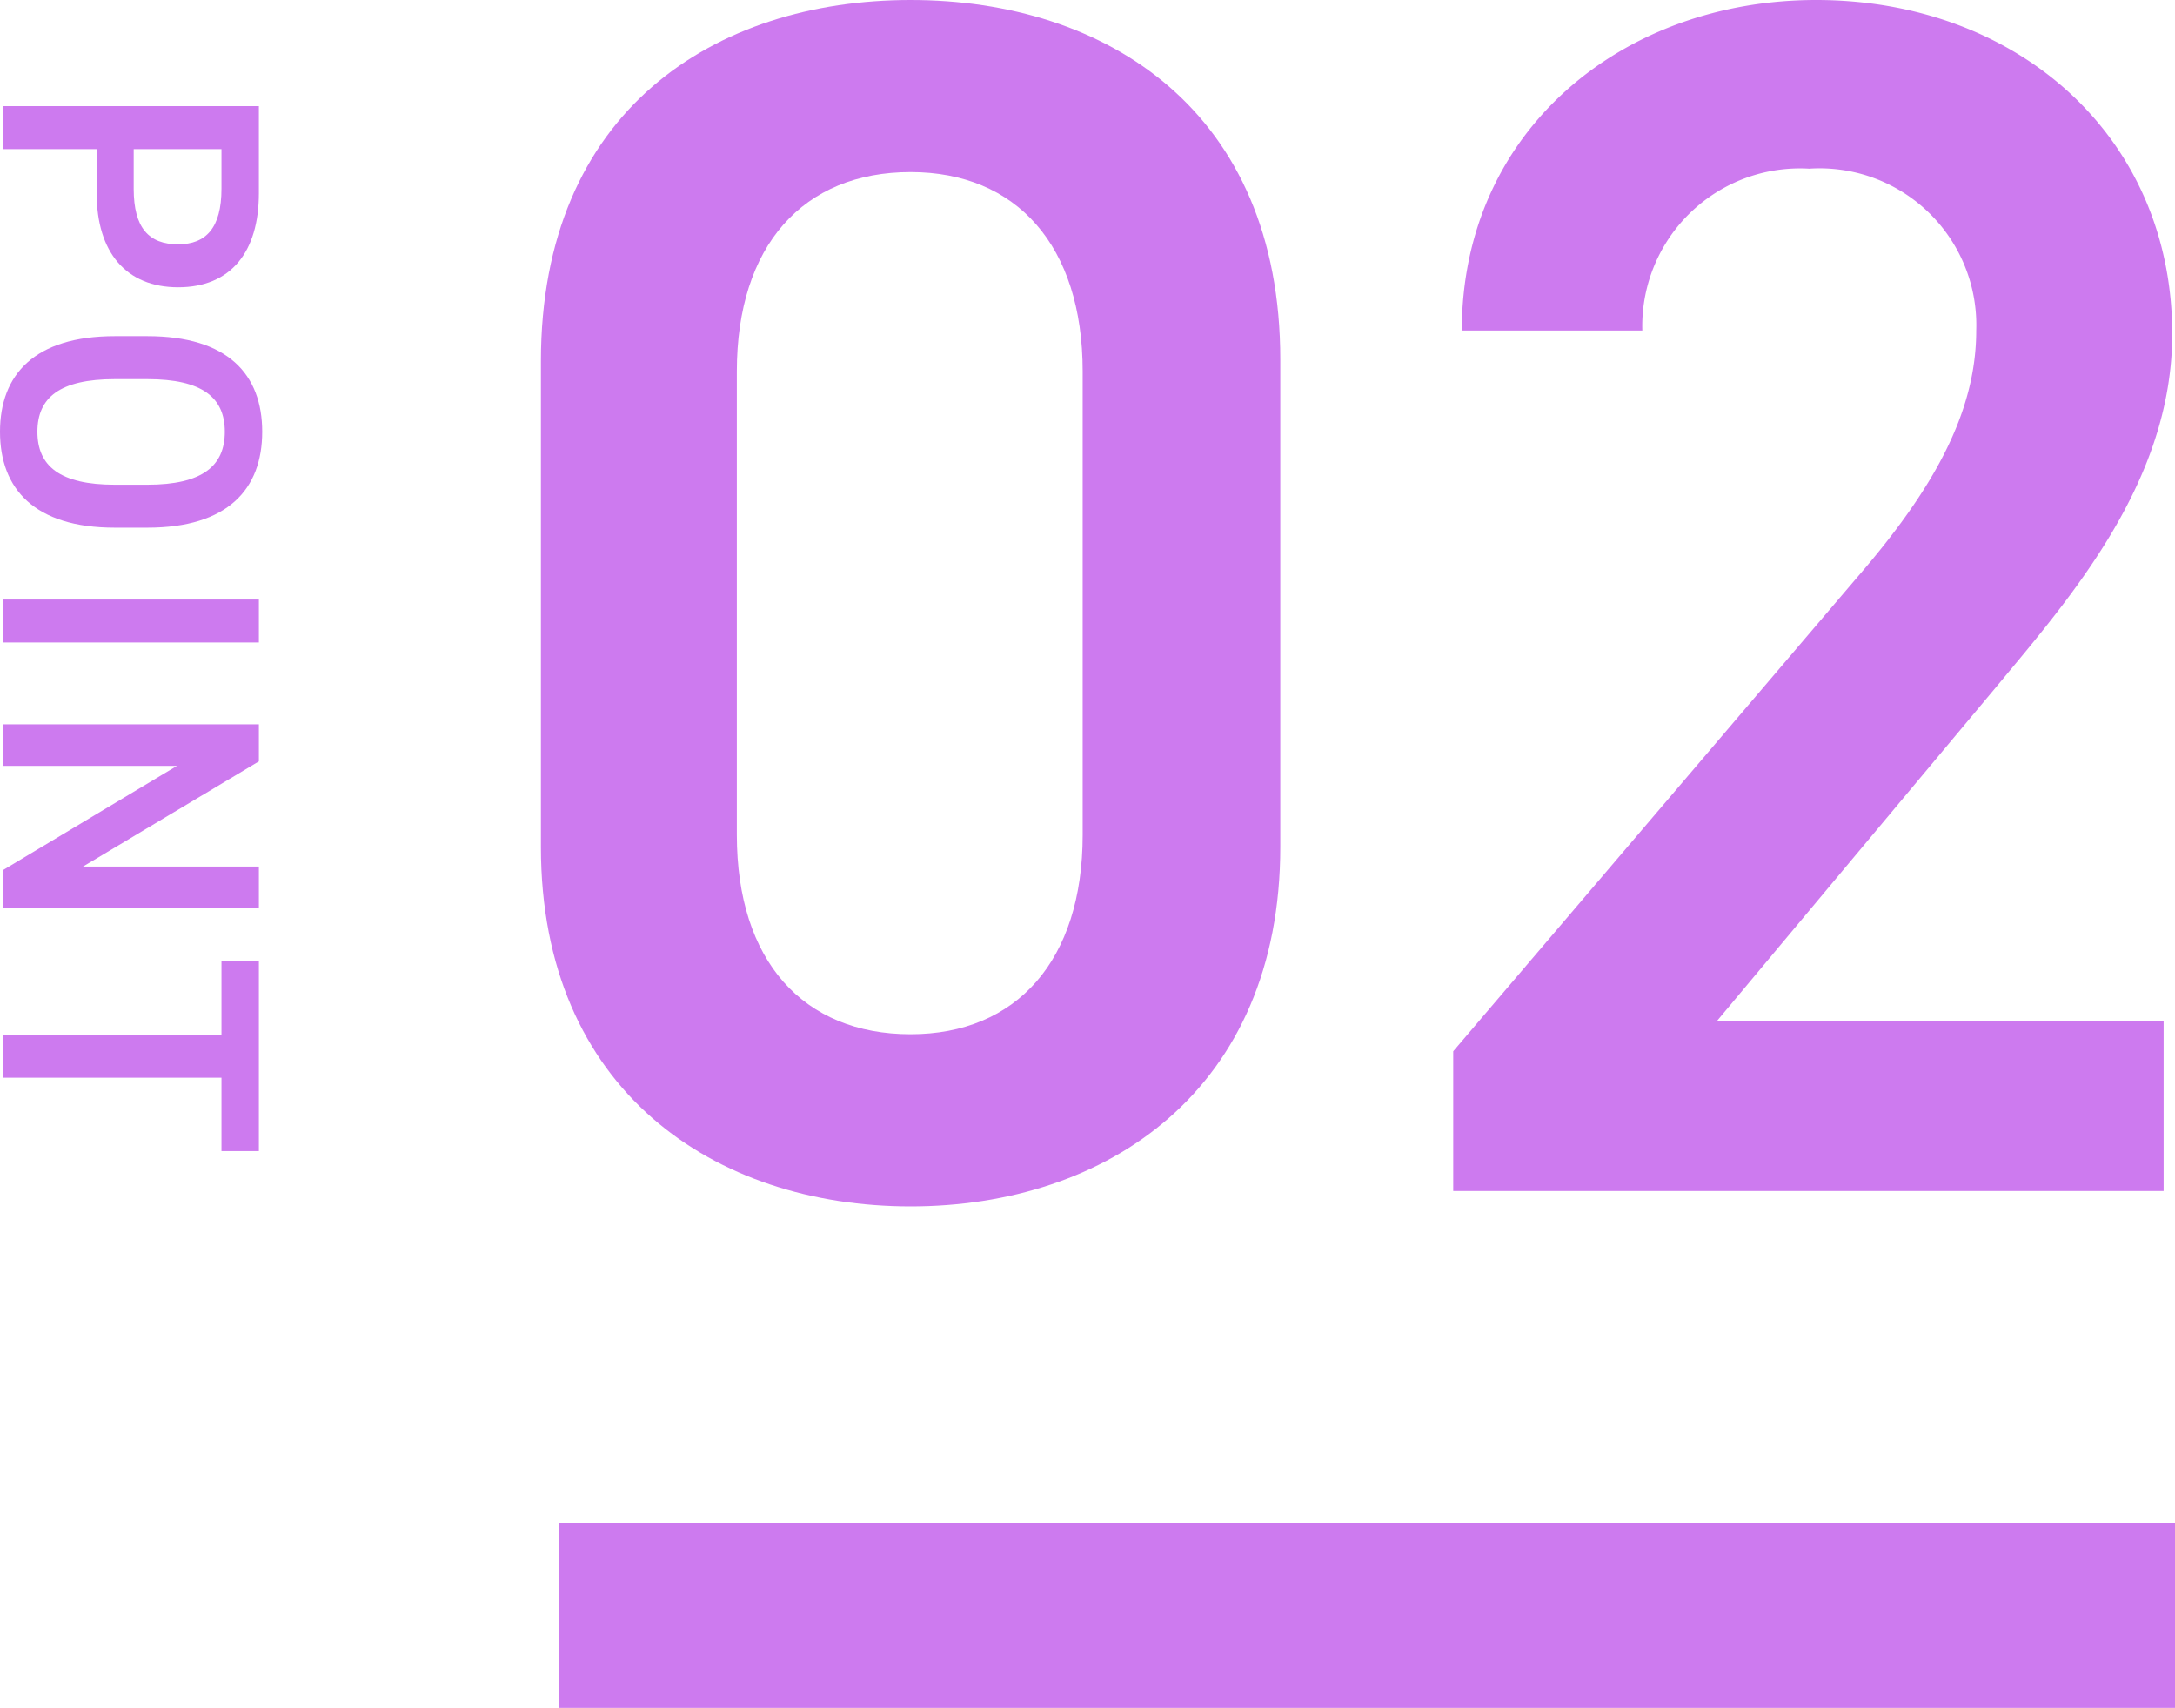 <svg xmlns="http://www.w3.org/2000/svg" width="58.727" height="46.109" viewBox="0 0 58.727 46.109">
  <g id="point_02" transform="translate(-3.546 -11.846)">
    <path id="パス_1209" data-name="パス 1209" d="M3.11-2.52c1.6,0,2.54-.8,2.54-2.2,0-1.42-.95-2.18-2.54-2.18H.76V0H1.92V-2.52Zm-1.19-1V-5.89H2.99c1.06,0,1.5.42,1.5,1.17,0,.79-.44,1.2-1.5,1.2Zm10.22.51v-.88c0-2.17-1.04-3.1-2.59-3.1s-2.58.93-2.58,3.1v.88C6.97-.84,8.01.09,9.55.09S12.14-.84,12.14-3.01ZM8.13-3.89c0-1.49.5-2.09,1.42-2.09s1.43.6,1.43,2.09v.88c0,1.49-.51,2.09-1.43,2.09s-1.42-.6-1.42-2.09ZM15.24-6.9H14.08V0h1.16Zm6.05,0v4.75L18.45-6.9h-1V0h1.12V-4.69L21.38,0h1.03V-6.9Zm2.55,0v1.01h1.99V0h1.16V-5.89h1.98V-6.9Z" transform="translate(3.636 13.952) rotate(90)" fill="#cd7aef"/>
    <path id="パス_1207" data-name="パス 1207" d="M21.988-9.292V-22.448c0-6.716-4.692-9.706-9.982-9.706S2.024-29.164,2.024-22.4v13.11c0,6.578,4.692,9.706,9.982,9.706S21.988-2.714,21.988-9.292ZM16.652-22.126V-9.614c0,3.4-1.794,5.382-4.646,5.382-2.9,0-4.692-1.978-4.692-5.382V-22.126c0-3.4,1.794-5.382,4.692-5.382C14.858-27.508,16.652-25.53,16.652-22.126Z" transform="translate(16.127 44)" fill="#cd7aef"/>
    <path id="パス_1208" data-name="パス 1208" d="M21.252-4.6H9.2l7.5-8.97c2.024-2.438,4.784-5.566,4.784-9.568,0-5.336-4.186-9.016-9.614-9.016-5.244,0-9.568,3.542-9.568,8.924H7.176a4.257,4.257,0,0,1,4.508-4.37,4.231,4.231,0,0,1,4.508,4.37c0,2.208-1.15,4.278-3.22,6.67L2.07-3.772V0H21.252Z" transform="translate(40.714 44)" fill="#cd7aef"/>
    <line id="線_50" data-name="線 50" x2="43.637" transform="translate(18.636 55.455)" fill="none" stroke="#cd7aef" stroke-miterlimit="10" stroke-width="5"/>
  </g>
</svg>
